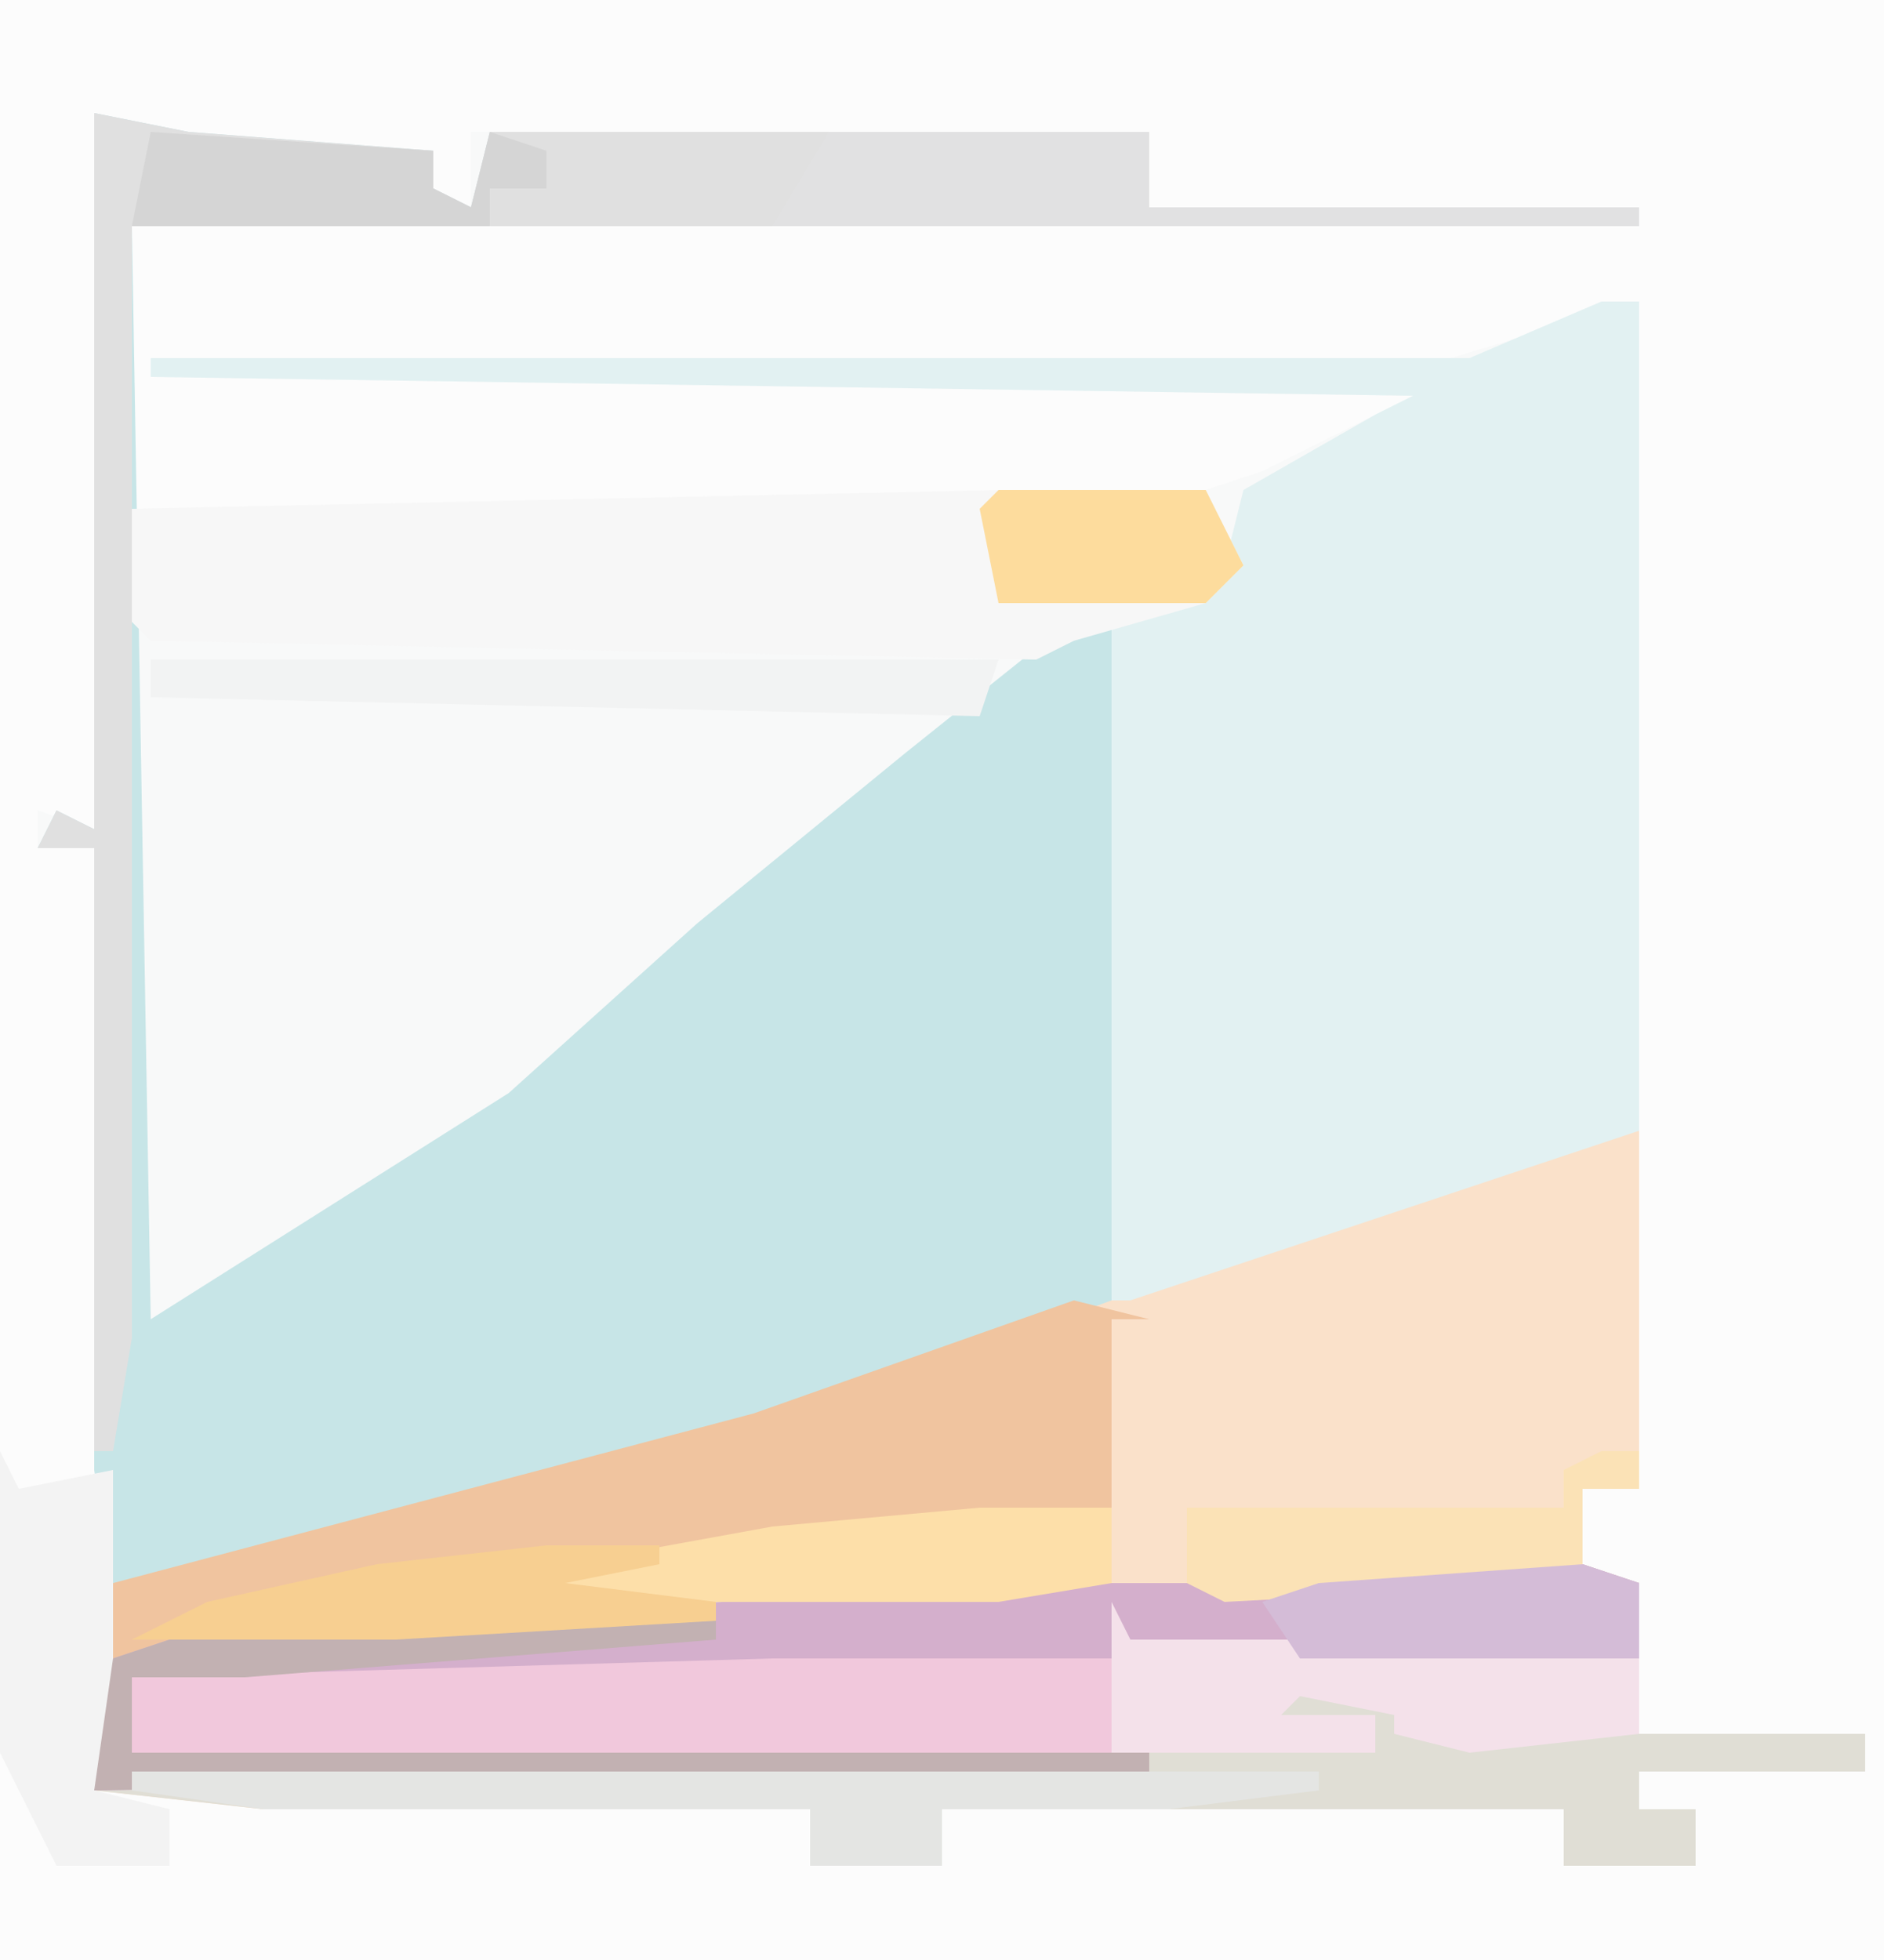 <?xml version="1.0" encoding="UTF-8"?>
<svg version="1.1" xmlns="http://www.w3.org/2000/svg" width="100" height="104">
<path d="M0,0 L100,0 L100,104 L0,104 Z " fill="#F8F9F9" transform="translate(0,0)"/>
<path d="M0,0 L100,0 L100,104 L0,104 Z M5,6 L5,44 L2,43 L2,45 L5,45 L5,95 L22,96 L43,96 L43,99 L50,99 L50,96 L83,96 L83,99 L90,99 L90,96 L87,96 L87,94 L99,94 L99,92 L87,92 L87,84 L84,83 L84,79 L87,79 L87,16 L77,19 L8,19 L8,20 L75,21 L67,25 L64,26 L7,27 L7,12 L87,12 L87,11 L61,11 L60,7 L25,7 L25,11 L23,10 L23,8 L8,7 Z " fill="#FCFCFC" transform="translate(0,0)"/>
<path d="M0,0 L4,0 L4,19 L1,19 L1,23 L4,24 L4,32 L16,32 L16,34 L4,34 L4,36 L7,36 L7,39 L0,39 L0,36 L-33,36 L-33,39 L-40,39 L-40,36 L-69,36 L-78,35 L-77,24 L-43,15 L-8,3 Z " fill="#FAE1CA" transform="translate(83,60)"/>
<path d="M0,0 L5,1 L18,2 L18,4 L20,5 L21,1 L56,1 L56,5 L82,5 L82,6 L2,6 L3,64 L22,52 L32,43 L43,34 L53,26 L55,27 L54,63 L35,70 L4,78 L1,78 L0,72 L0,39 L-3,39 L-2,37 L0,38 Z " fill="#C7E5E7" transform="translate(5,6)"/>
<path d="M0,0 L2,0 L2,44 L-25,53 L-26,53 L-26,17 L-20,14 L-19,10 L-12,6 L-10,5 L-77,4 L-77,3 L-7,3 Z " fill="#E2F1F2" transform="translate(85,16)"/>
<path d="M0,0 L3,1 L3,9 L15,9 L15,11 L3,11 L3,13 L6,13 L6,16 L-1,16 L-1,13 L-34,13 L-34,16 L-41,16 L-41,13 L-70,13 L-79,12 L-78,5 L-75,4 L-31,1 L-14,1 Z " fill="#E0DED5" transform="translate(84,83)"/>
<path d="M0,0 L11,0 L13,4 L11,6 L4,8 L2,9 L-45,8 L-46,7 L-46,1 Z " fill="#F7F7F7" transform="translate(53,26)"/>
<path d="M0,0 L5,1 L18,2 L18,4 L20,5 L21,1 L56,1 L56,5 L82,5 L82,6 L2,6 L2,65 L1,71 L0,71 L0,39 L-3,39 L-2,37 L0,38 Z " fill="#E0E0E0" transform="translate(5,6)"/>
<path d="M0,0 L4,1 L2,1 L2,11 L-22,14 L-27,15 L-19,16 L-19,17 L-51,19 L-51,15 L-17,6 Z " fill="#F0C49F" transform="translate(57,69)"/>
<path d="M0,0 L3,1 L3,5 L-17,5 L-24,4 L-25,5 L-43,6 L-77,6 L-77,10 L-23,10 L-23,11 L-79,12 L-78,5 L-75,4 L-31,1 L-14,1 Z " fill="#D4AFCC" transform="translate(84,83)"/>
<path d="M0,0 L18,0 L18,5 L-34,5 L-34,1 Z " fill="#F1C8DC" transform="translate(41,88)"/>
<path d="M0,0 L1,2 L22,2 L28,3 L28,7 L19,8 L15,7 L15,6 L10,5 L9,6 L14,6 L14,8 L0,8 Z " fill="#F4E1EA" transform="translate(59,85)"/>
<path d="M0,0 L1,2 L6,1 L6,16 L5,18 L9,19 L9,22 L3,22 L0,16 Z " fill="#F3F3F3" transform="translate(0,77)"/>
<path d="M0,0 L17,0 L17,4 L43,4 L43,5 L-3,5 Z " fill="#E1E1E2" transform="translate(44,7)"/>
<path d="M0,0 L17,0 L17,1 L-8,3 L-14,3 L-14,7 L40,7 L40,8 L-16,9 L-15,2 L-12,1 Z " fill="#C2B1B2" transform="translate(21,86)"/>
<path d="M0,0 L7,0 L7,4 L1,5 L-25,5 L-22,3 L-11,1 Z " fill="#FDDFA9" transform="translate(52,80)"/>
<path d="M0,0 L63,0 L63,1 L55,2 L43,2 L43,5 L36,5 L36,2 L7,2 L0,1 Z " fill="#E4E5E3" transform="translate(7,94)"/>
<path d="M0,0 L2,0 L2,2 L-1,2 L-1,7 L-20,8 L-22,7 L-22,3 L-2,3 L-2,1 Z " fill="#FBE2B6" transform="translate(85,77)"/>
<path d="M0,0 L45,0 L44,3 L0,2 Z " fill="#F2F3F3" transform="translate(8,35)"/>
<path d="M0,0 L11,0 L13,4 L11,6 L0,6 L-1,1 Z " fill="#FDDC9D" transform="translate(53,26)"/>
<path d="M0,0 L3,1 L3,5 L-15,5 L-17,2 L-14,1 Z " fill="#D4BCD7" transform="translate(84,83)"/>
<path d="M0,0 L6,0 L6,1 L1,2 L9,3 L9,4 L-8,5 L-22,5 L-18,3 L-9,1 Z " fill="#F7CF91" transform="translate(29,82)"/>
<path d="M0,0 L15,1 L15,3 L17,4 L18,0 L21,1 L21,3 L18,3 L18,5 L-1,5 Z " fill="#D5D5D5" transform="translate(8,7)"/>
</svg>
